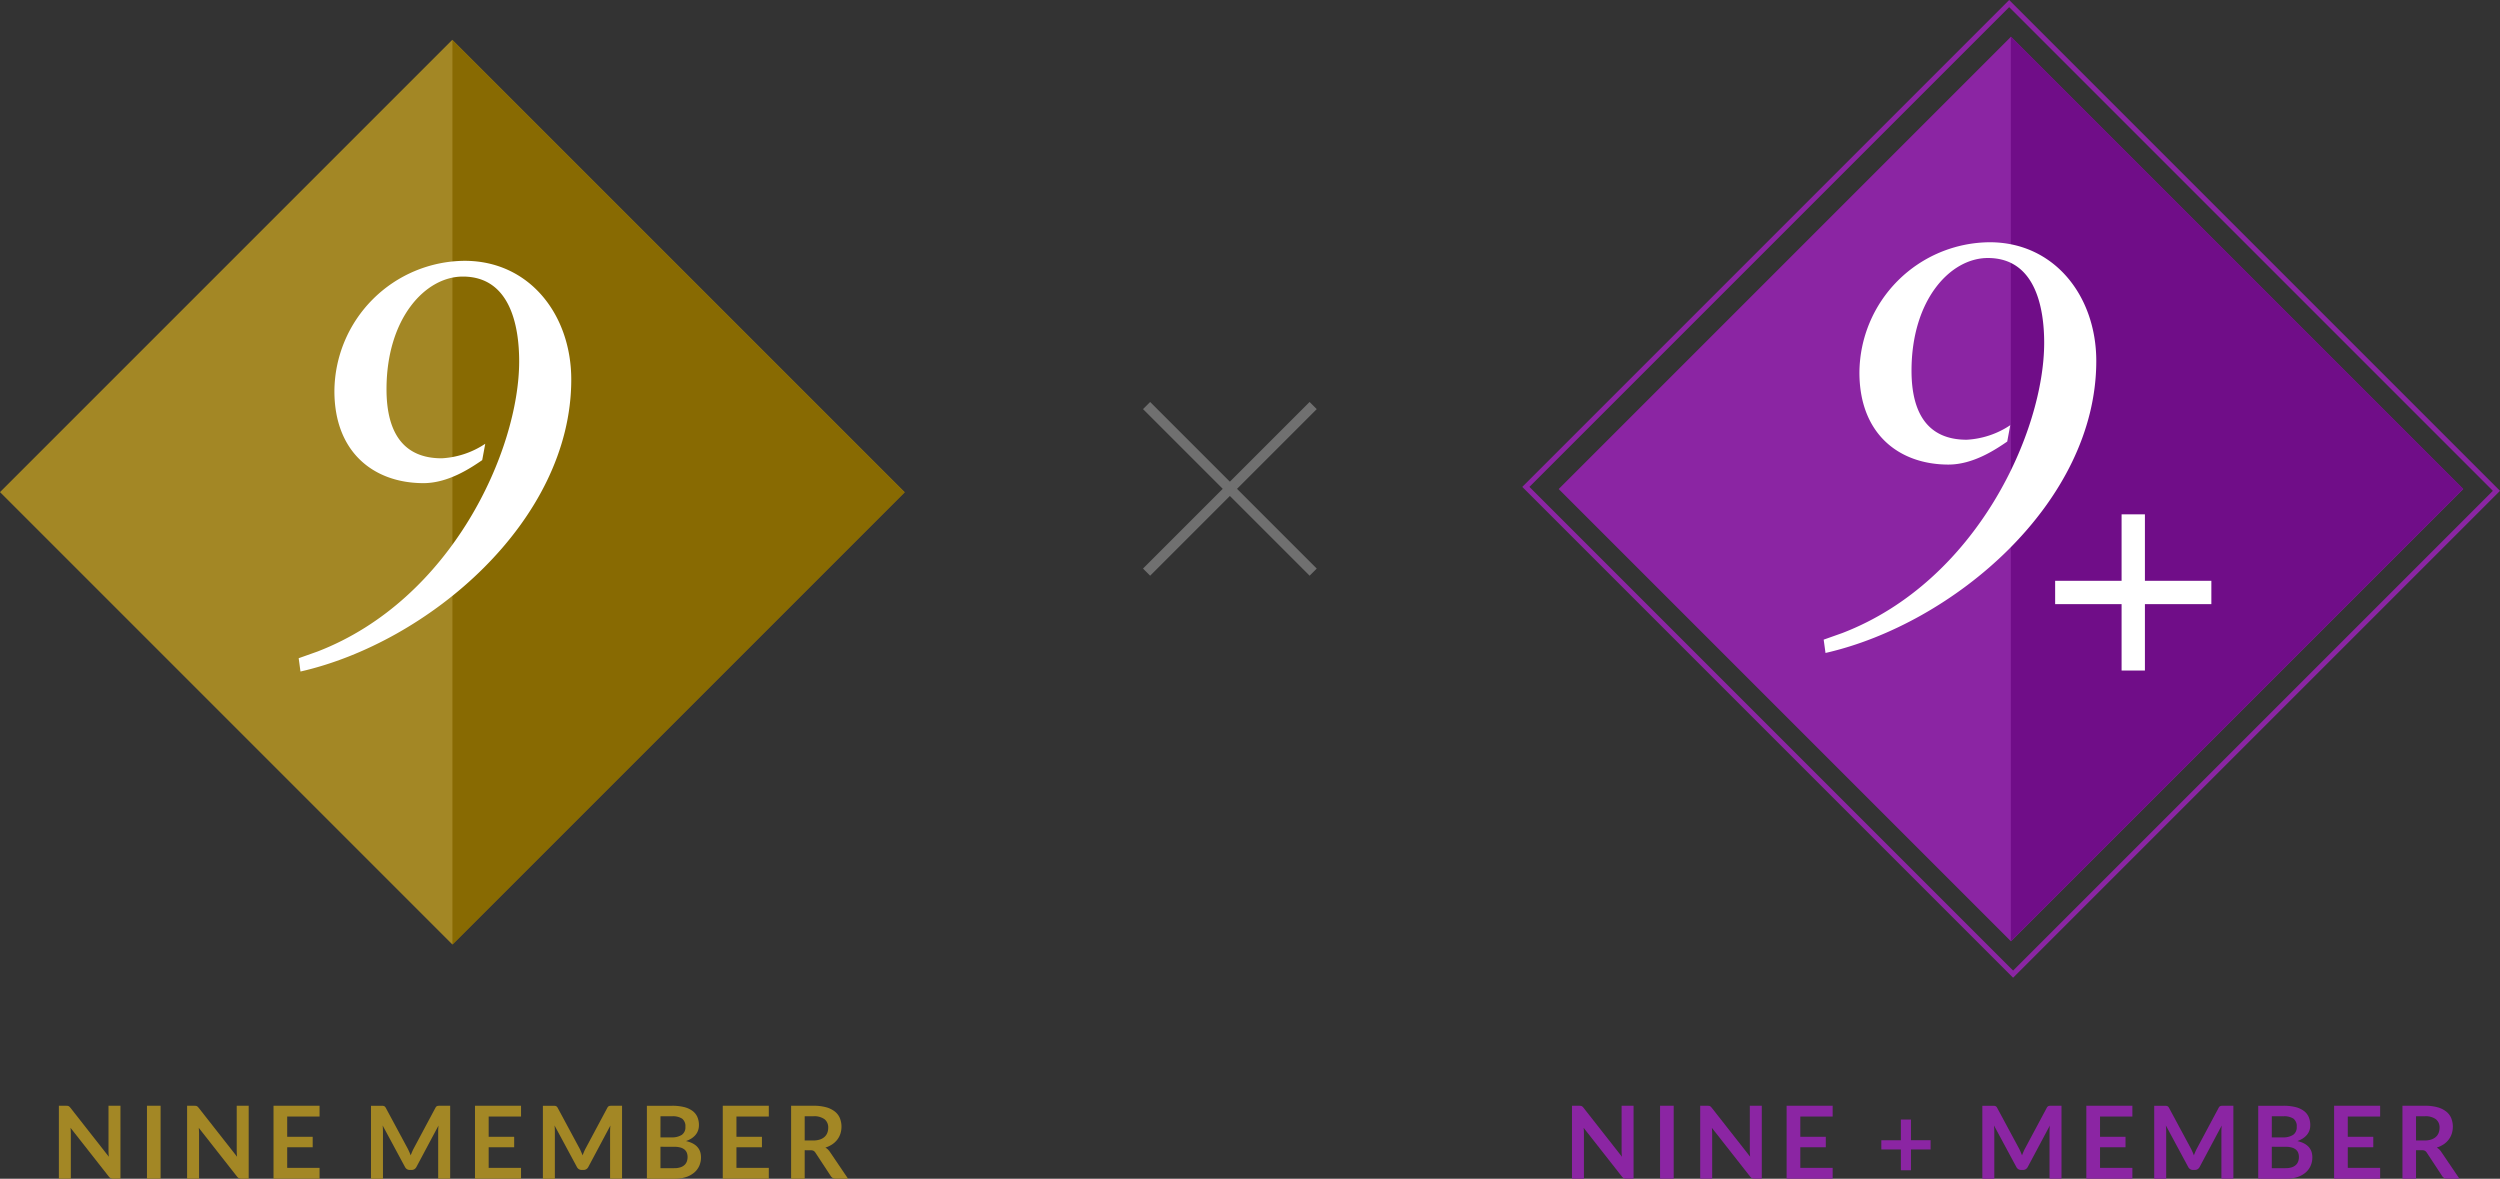 <?xml version="1.0" encoding="UTF-8"?> <svg xmlns="http://www.w3.org/2000/svg" xmlns:xlink="http://www.w3.org/1999/xlink" id="グループ_94" data-name="グループ 94" width="495.221" height="233.496" viewBox="0 0 495.221 233.496"><rect x="0" y="0" width="495.221" height="233.496" fill="#333333" stroke="none"/><defs><clipPath id="clip-path"><rect id="長方形_232" data-name="長方形 232" width="495.221" height="233.497" fill="none"></rect></clipPath></defs><line id="線_87" data-name="線 87" x2="33" y2="33" transform="translate(227.123 80.334)" fill="none" stroke="#707070" stroke-width="2"></line><line id="線_88" data-name="線 88" x1="33" y2="33" transform="translate(227.123 80.334)" fill="none" stroke="#707070" stroke-width="2"></line><rect id="長方形_229" data-name="長方形 229" width="126.699" height="126.699" transform="translate(0 97.483) rotate(-45)" fill="#a38725"></rect><path id="パス_67" data-name="パス 67" d="M89.623,187.134l89.6-89.6-89.6-89.6" fill="#886a02"></path><rect id="長方形_230" data-name="長方形 230" width="126.699" height="126.699" transform="translate(308.759 96.873) rotate(-45)" fill="#8b25a3"></rect><g id="グループ_89" data-name="グループ 89"><g id="グループ_88" data-name="グループ 88" clip-path="url(#clip-path)"><rect id="長方形_231" data-name="長方形 231" width="135.398" height="136.498" transform="translate(302.254 96.448) rotate(-45)" fill="none" stroke="#8b25a3" stroke-miterlimit="10" stroke-width="1"></rect></g></g><path id="パス_68" data-name="パス 68" d="M398.323,186.434l89.6-89.6-89.6-89.6" fill="#700d88"></path><g id="グループ_91" data-name="グループ 91"><g id="グループ_90" data-name="グループ 90" clip-path="url(#clip-path)"><path id="パス_69" data-name="パス 69" d="M59.164,130.384l3.719-1.32c26.76-10.32,39.958-40.078,39.958-57.478,0-7.319-1.919-16.8-11.158-16.8-7.44,0-15.12,8.28-15.12,22.32,0,8.759,3.479,13.678,10.919,13.678a17.172,17.172,0,0,0,8.639-2.88l-.6,3.241c-2.279,1.559-6.72,4.559-11.64,4.559-9.719,0-17.639-6-17.639-18.239a25.989,25.989,0,0,1,25.8-25.8c12.839,0,21.118,10.68,21.118,23.52,0,28.078-28.319,52.077-53.638,57.837Z" fill="#fff"></path><path id="パス_70" data-name="パス 70" d="M361.25,126.706l3.72-1.32c26.759-10.32,39.958-40.078,39.958-57.478,0-7.319-1.92-16.8-11.159-16.8-7.44,0-15.12,8.28-15.12,22.32,0,8.759,3.48,13.678,10.919,13.678a17.176,17.176,0,0,0,8.64-2.88l-.6,3.241c-2.28,1.559-6.719,4.559-11.639,4.559-9.719,0-17.639-6-17.639-18.239a25.989,25.989,0,0,1,25.8-25.8c12.839,0,21.119,10.68,21.119,23.52,0,28.078-28.319,52.077-53.638,57.837Z" fill="#fff"></path></g></g><path id="パス_71" data-name="パス 71" d="M420.262,101.884h4.621v13.161h13.161v4.621H424.883v13.161h-4.621V119.666H407.1v-4.621h13.161Z" fill="#fff"></path><g id="グループ_93" data-name="グループ 93"><g id="グループ_92" data-name="グループ 92" clip-path="url(#clip-path)"><path id="パス_72" data-name="パス 72" d="M13.372,219.052a.7.7,0,0,1,.215.061.713.713,0,0,1,.185.129,2.112,2.112,0,0,1,.2.225l7.59,9.67c-.026-.233-.045-.461-.055-.685s-.015-.431-.015-.625v-8.79h2.37V233.5h-1.39a1.244,1.244,0,0,1-.53-.1,1.188,1.188,0,0,1-.41-.361l-7.56-9.63q.03.319.045.635c.01.21.015.4.015.575v8.88h-2.37v-14.46h1.41a2.488,2.488,0,0,1,.3.015" fill="#a38725"></path><rect id="長方形_234" data-name="長方形 234" width="2.7" height="14.46" transform="translate(29.112 219.037)" fill="#a38725"></rect><path id="パス_73" data-name="パス 73" d="M38.772,219.052a.7.7,0,0,1,.215.061.714.714,0,0,1,.185.129,2.112,2.112,0,0,1,.2.225l7.59,9.67c-.026-.233-.045-.461-.055-.685s-.015-.431-.015-.625v-8.79h2.37V233.5h-1.39a1.244,1.244,0,0,1-.53-.1,1.188,1.188,0,0,1-.41-.361l-7.56-9.63q.03.319.045.635c.01.21.015.4.015.575v8.88h-2.37v-14.46h1.41a2.488,2.488,0,0,1,.3.015" fill="#a38725"></path><path id="パス_74" data-name="パス 74" d="M63.3,219.037v2.14h-6.41v4.01h5.05v2.07h-5.05v4.09H63.3v2.15h-9.12v-14.46Z" fill="#a38725"></path><path id="パス_75" data-name="パス 75" d="M81.067,228.162c.1.229.191.462.285.695.093-.24.19-.476.29-.71s.206-.457.32-.67l4.28-8.01a1.088,1.088,0,0,1,.165-.24.509.509,0,0,1,.19-.13.836.836,0,0,1,.235-.05c.087-.007.19-.01.31-.01h2.03V233.5H86.8v-9.34c0-.174,0-.363.015-.57s.025-.416.045-.63l-4.37,8.2a1.147,1.147,0,0,1-.39.435,1.013,1.013,0,0,1-.56.155h-.37a1.013,1.013,0,0,1-.56-.155,1.147,1.147,0,0,1-.39-.435l-4.43-8.23c.026.22.045.435.055.645s.015.4.015.585v9.34h-2.37v-14.46h2.03c.12,0,.223,0,.31.01a.836.836,0,0,1,.235.05.56.56,0,0,1,.195.13,1,1,0,0,1,.17.24l4.32,8.03c.113.214.218.435.315.665" fill="#a38725"></path><path id="パス_76" data-name="パス 76" d="M103.211,219.037v2.14H96.8v4.01h5.05v2.07H96.8v4.09h6.41v2.15h-9.12v-14.46Z" fill="#a38725"></path><path id="パス_77" data-name="パス 77" d="M115.117,228.162c.1.229.191.462.285.695.093-.24.19-.476.29-.71s.206-.457.32-.67l4.28-8.01a1.088,1.088,0,0,1,.165-.24.509.509,0,0,1,.19-.13.836.836,0,0,1,.235-.05c.087-.007.19-.01.31-.01h2.03V233.5h-2.37v-9.34c0-.174.005-.363.015-.57s.025-.416.045-.63l-4.37,8.2a1.147,1.147,0,0,1-.39.435,1.013,1.013,0,0,1-.56.155h-.37a1.013,1.013,0,0,1-.56-.155,1.147,1.147,0,0,1-.39-.435l-4.43-8.23c.026.22.045.435.055.645s.015.4.015.585v9.34h-2.37v-14.46h2.03c.12,0,.223,0,.31.01a.836.836,0,0,1,.235.05.56.56,0,0,1,.195.13,1,1,0,0,1,.17.24l4.32,8.03c.113.214.218.435.315.665" fill="#a38725"></path><path id="パス_78" data-name="パス 78" d="M128.141,233.5v-14.46h4.99a9.5,9.5,0,0,1,2.425.269,4.647,4.647,0,0,1,1.65.771,2.981,2.981,0,0,1,.945,1.21,4.077,4.077,0,0,1,.3,1.6,3.158,3.158,0,0,1-.15.976,2.82,2.82,0,0,1-.465.87,3.49,3.49,0,0,1-.8.735,4.812,4.812,0,0,1-1.155.56q2.98.669,2.98,3.22a4.1,4.1,0,0,1-.35,1.7,3.757,3.757,0,0,1-1.02,1.345,4.859,4.859,0,0,1-1.65.885,7.222,7.222,0,0,1-2.24.32Zm2.69-8.2h2.15a3.6,3.6,0,0,0,2.08-.5,1.808,1.808,0,0,0,.71-1.59,1.887,1.887,0,0,0-.64-1.611,3.352,3.352,0,0,0-2-.479h-2.3Zm0,1.86v4.24h2.73a3.774,3.774,0,0,0,1.255-.18,2.186,2.186,0,0,0,.81-.48,1.756,1.756,0,0,0,.44-.7,2.642,2.642,0,0,0,.135-.85,2.26,2.26,0,0,0-.15-.845,1.59,1.59,0,0,0-.47-.64,2.187,2.187,0,0,0-.82-.4,4.551,4.551,0,0,0-1.21-.14Z" fill="#a38725"></path><path id="パス_79" data-name="パス 79" d="M152.291,219.037v2.14h-6.41v4.01h5.05v2.07h-5.05v4.09h6.41v2.15h-9.12v-14.46Z" fill="#a38725"></path><path id="パス_80" data-name="パス 80" d="M159.4,227.847v5.65h-2.69v-14.46h4.41a9.226,9.226,0,0,1,2.535.3,4.839,4.839,0,0,1,1.73.855,3.3,3.3,0,0,1,.99,1.315,4.606,4.606,0,0,1,.1,3.065,4.009,4.009,0,0,1-.62,1.18,4.189,4.189,0,0,1-1,.931,5.278,5.278,0,0,1-1.355.639,2.675,2.675,0,0,1,.88.83L168,233.5h-2.42a1.182,1.182,0,0,1-.6-.14,1.2,1.2,0,0,1-.415-.4l-3.04-4.63a1.069,1.069,0,0,0-.375-.37,1.318,1.318,0,0,0-.605-.11Zm0-1.93h1.68a4.184,4.184,0,0,0,1.325-.189,2.569,2.569,0,0,0,.93-.526,2.107,2.107,0,0,0,.545-.795,2.745,2.745,0,0,0,.18-1.01,2.056,2.056,0,0,0-.725-1.69,3.466,3.466,0,0,0-2.215-.59H159.4Z" fill="#a38725"></path><path id="パス_81" data-name="パス 81" d="M313.1,219.052a.7.7,0,0,1,.215.061.713.713,0,0,1,.185.129,2.224,2.224,0,0,1,.2.225l7.589,9.67q-.039-.349-.054-.685t-.016-.625v-8.79h2.37V233.5H322.2a1.246,1.246,0,0,1-.531-.1,1.206,1.206,0,0,1-.41-.361l-7.559-9.63c.019.213.035.425.045.635s.014.4.014.575v8.88h-2.37v-14.46h1.41a2.488,2.488,0,0,1,.3.015" fill="#8b25a3"></path><rect id="長方形_235" data-name="長方形 235" width="2.7" height="14.46" transform="translate(328.839 219.037)" fill="#8b25a3"></rect><path id="パス_82" data-name="パス 82" d="M338.5,219.052a.709.709,0,0,1,.215.061.693.693,0,0,1,.184.129,2.108,2.108,0,0,1,.2.225l7.589,9.67q-.039-.349-.054-.685t-.015-.625v-8.79h2.37V233.5H347.6a1.244,1.244,0,0,1-.53-.1,1.188,1.188,0,0,1-.41-.361l-7.56-9.63q.03.319.045.635c.01.21.015.4.015.575v8.88h-2.37v-14.46h1.41a2.488,2.488,0,0,1,.3.015" fill="#8b25a3"></path><path id="パス_83" data-name="パス 83" d="M363.029,219.037v2.14h-6.41v4.01h5.051v2.07h-5.051v4.09h6.41v2.15h-9.12v-14.46Z" fill="#8b25a3"></path><path id="パス_84" data-name="パス 84" d="M378.539,221.766v4.1h3.891v1.83h-3.891v4.12h-2V227.7h-3.869v-1.83h3.869v-4.1Z" fill="#8b25a3"></path><path id="パス_85" data-name="パス 85" d="M400.253,228.162c.1.229.191.462.285.695.093-.24.19-.476.29-.71s.206-.457.321-.67l4.279-8.01a1.123,1.123,0,0,1,.165-.24.509.509,0,0,1,.19-.13.844.844,0,0,1,.235-.05c.087-.007.19-.01.31-.01h2.03V233.5h-2.37v-9.34c0-.174.005-.363.015-.57s.025-.416.045-.63l-4.37,8.2a1.147,1.147,0,0,1-.39.435,1.013,1.013,0,0,1-.56.155h-.37a1.013,1.013,0,0,1-.56-.155,1.147,1.147,0,0,1-.39-.435l-4.43-8.23c.027.22.046.435.055.645s.015.4.015.585v9.34h-2.37v-14.46h2.03c.12,0,.224,0,.31.01a.836.836,0,0,1,.235.05.56.56,0,0,1,.2.13,1,1,0,0,1,.17.24l4.321,8.03c.113.214.217.435.314.665" fill="#8b25a3"></path><path id="パス_86" data-name="パス 86" d="M422.4,219.037v2.14h-6.41v4.01h5.05v2.07h-5.05v4.09h6.41v2.15h-9.12v-14.46Z" fill="#8b25a3"></path><path id="パス_87" data-name="パス 87" d="M434.3,228.162c.1.229.191.462.285.695.093-.24.19-.476.29-.71s.206-.457.321-.67l4.279-8.01a1.123,1.123,0,0,1,.165-.24.509.509,0,0,1,.19-.13.844.844,0,0,1,.235-.05c.087-.007.19-.01.31-.01h2.03V233.5h-2.37v-9.34c0-.174.005-.363.015-.57s.025-.416.045-.63l-4.37,8.2a1.148,1.148,0,0,1-.39.435,1.013,1.013,0,0,1-.56.155h-.37a1.013,1.013,0,0,1-.56-.155,1.147,1.147,0,0,1-.39-.435l-4.43-8.23c.027.22.046.435.055.645s.015.4.015.585v9.34h-2.37v-14.46h2.03c.12,0,.224,0,.31.01a.837.837,0,0,1,.235.05.56.56,0,0,1,.195.13,1,1,0,0,1,.17.24l4.321,8.03c.113.214.217.435.314.665" fill="#8b25a3"></path><path id="パス_88" data-name="パス 88" d="M447.328,233.5v-14.46h4.99a9.506,9.506,0,0,1,2.425.269,4.647,4.647,0,0,1,1.65.771,2.981,2.981,0,0,1,.945,1.21,4.077,4.077,0,0,1,.3,1.6,3.158,3.158,0,0,1-.15.976,2.821,2.821,0,0,1-.465.87,3.491,3.491,0,0,1-.8.735,4.83,4.83,0,0,1-1.155.56q2.979.669,2.98,3.22a4.111,4.111,0,0,1-.35,1.7,3.768,3.768,0,0,1-1.02,1.345,4.868,4.868,0,0,1-1.65.885,7.227,7.227,0,0,1-2.24.32Zm2.69-8.2h2.149a3.592,3.592,0,0,0,2.08-.5,1.808,1.808,0,0,0,.71-1.59,1.887,1.887,0,0,0-.639-1.611,3.357,3.357,0,0,0-2-.479h-2.3Zm0,1.86v4.24h2.729a3.771,3.771,0,0,0,1.255-.18,2.191,2.191,0,0,0,.811-.48,1.754,1.754,0,0,0,.439-.7,2.616,2.616,0,0,0,.136-.85,2.26,2.26,0,0,0-.15-.845,1.59,1.59,0,0,0-.47-.64,2.2,2.2,0,0,0-.82-.4,4.551,4.551,0,0,0-1.21-.14Z" fill="#8b25a3"></path><path id="パス_89" data-name="パス 89" d="M471.478,219.037v2.14h-6.41v4.01h5.051v2.07h-5.051v4.09h6.41v2.15h-9.12v-14.46Z" fill="#8b25a3"></path><path id="パス_90" data-name="パス 90" d="M478.588,227.847v5.65H475.9v-14.46h4.41a9.231,9.231,0,0,1,2.535.3,4.833,4.833,0,0,1,1.729.855,3.289,3.289,0,0,1,.991,1.315,4.613,4.613,0,0,1,.1,3.065,3.962,3.962,0,0,1-.62,1.18,4.151,4.151,0,0,1-1,.931,5.255,5.255,0,0,1-1.354.639,2.682,2.682,0,0,1,.879.83l3.621,5.34h-2.42a1.182,1.182,0,0,1-.6-.14,1.2,1.2,0,0,1-.415-.4l-3.04-4.63a1.069,1.069,0,0,0-.375-.37,1.323,1.323,0,0,0-.606-.11Zm0-1.93h1.68a4.183,4.183,0,0,0,1.325-.189,2.569,2.569,0,0,0,.93-.526,2.1,2.1,0,0,0,.544-.795,2.724,2.724,0,0,0,.18-1.01,2.055,2.055,0,0,0-.724-1.69,3.466,3.466,0,0,0-2.215-.59h-1.72Z" fill="#8b25a3"></path></g></g></svg> 